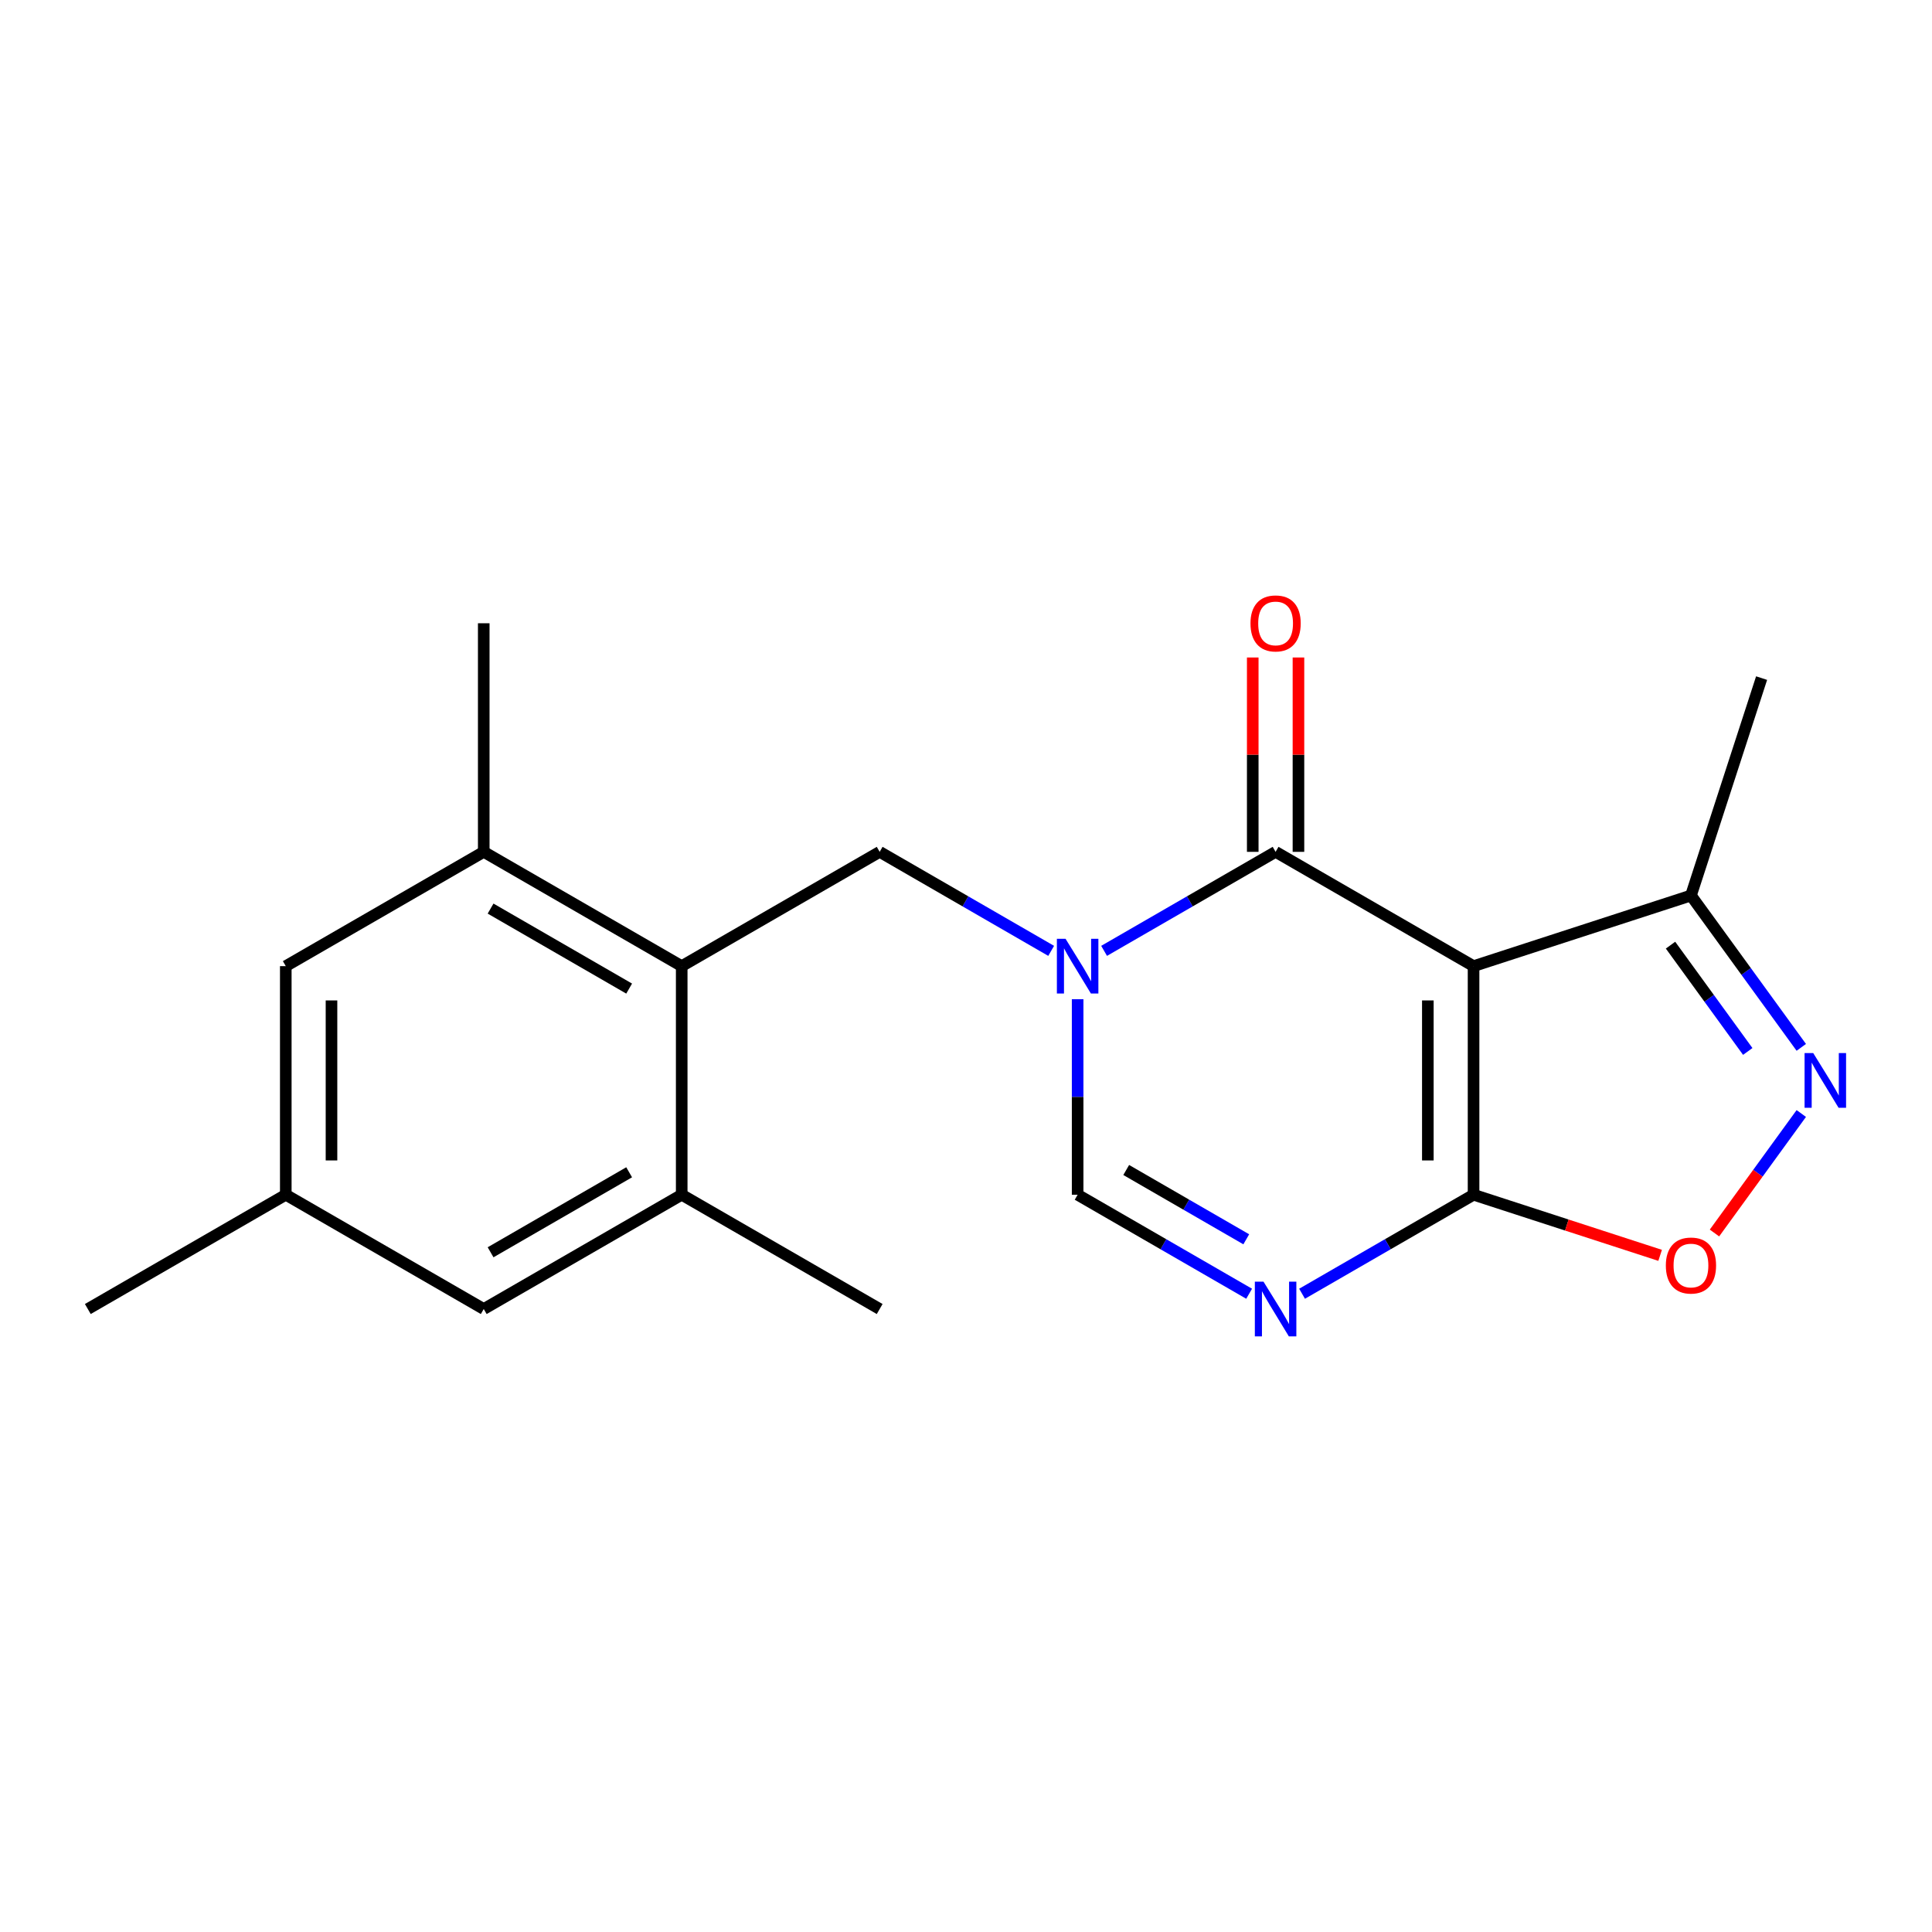 <?xml version='1.0' encoding='iso-8859-1'?>
<svg version='1.1' baseProfile='full'
              xmlns='http://www.w3.org/2000/svg'
                      xmlns:rdkit='http://www.rdkit.org/xml'
                      xmlns:xlink='http://www.w3.org/1999/xlink'
                  xml:space='preserve'
width='1000px' height='1000px' viewBox='0 0 1000 1000'>
<!-- END OF HEADER -->
<rect style='opacity:1.0;fill:#FFFFFF;stroke:none' width='1000' height='1000' x='0' y='0'> </rect>
<path class='bond-1' d='M 762.712,500.073 L 660.247,440.914' style='fill:none;fill-rule:evenodd;stroke:#000000;stroke-width:6px;stroke-linecap:butt;stroke-linejoin:miter;stroke-opacity:1' />
<path class='bond-2' d='M 762.712,500.073 L 762.712,618.39' style='fill:none;fill-rule:evenodd;stroke:#000000;stroke-width:6px;stroke-linecap:butt;stroke-linejoin:miter;stroke-opacity:1' />
<path class='bond-2' d='M 739.049,517.82 L 739.049,600.642' style='fill:none;fill-rule:evenodd;stroke:#000000;stroke-width:6px;stroke-linecap:butt;stroke-linejoin:miter;stroke-opacity:1' />
<path class='bond-9' d='M 762.712,500.073 L 875.238,463.511' style='fill:none;fill-rule:evenodd;stroke:#000000;stroke-width:6px;stroke-linecap:butt;stroke-linejoin:miter;stroke-opacity:1' />
<path class='bond-0' d='M 571.479,492.164 L 615.863,466.539' style='fill:none;fill-rule:evenodd;stroke:#0000FF;stroke-width:6px;stroke-linecap:butt;stroke-linejoin:miter;stroke-opacity:1' />
<path class='bond-0' d='M 615.863,466.539 L 660.247,440.914' style='fill:none;fill-rule:evenodd;stroke:#000000;stroke-width:6px;stroke-linecap:butt;stroke-linejoin:miter;stroke-opacity:1' />
<path class='bond-6' d='M 544.083,492.164 L 499.7,466.539' style='fill:none;fill-rule:evenodd;stroke:#0000FF;stroke-width:6px;stroke-linecap:butt;stroke-linejoin:miter;stroke-opacity:1' />
<path class='bond-6' d='M 499.7,466.539 L 455.316,440.914' style='fill:none;fill-rule:evenodd;stroke:#000000;stroke-width:6px;stroke-linecap:butt;stroke-linejoin:miter;stroke-opacity:1' />
<path class='bond-21' d='M 557.781,517.191 L 557.781,567.79' style='fill:none;fill-rule:evenodd;stroke:#0000FF;stroke-width:6px;stroke-linecap:butt;stroke-linejoin:miter;stroke-opacity:1' />
<path class='bond-21' d='M 557.781,567.79 L 557.781,618.39' style='fill:none;fill-rule:evenodd;stroke:#000000;stroke-width:6px;stroke-linecap:butt;stroke-linejoin:miter;stroke-opacity:1' />
<path class='bond-12' d='M 672.078,440.914 L 672.078,390.615' style='fill:none;fill-rule:evenodd;stroke:#000000;stroke-width:6px;stroke-linecap:butt;stroke-linejoin:miter;stroke-opacity:1' />
<path class='bond-12' d='M 672.078,390.615 L 672.078,340.315' style='fill:none;fill-rule:evenodd;stroke:#FF0000;stroke-width:6px;stroke-linecap:butt;stroke-linejoin:miter;stroke-opacity:1' />
<path class='bond-12' d='M 648.415,440.914 L 648.415,390.615' style='fill:none;fill-rule:evenodd;stroke:#000000;stroke-width:6px;stroke-linecap:butt;stroke-linejoin:miter;stroke-opacity:1' />
<path class='bond-12' d='M 648.415,390.615 L 648.415,340.315' style='fill:none;fill-rule:evenodd;stroke:#FF0000;stroke-width:6px;stroke-linecap:butt;stroke-linejoin:miter;stroke-opacity:1' />
<path class='bond-3' d='M 762.712,618.39 L 718.328,644.014' style='fill:none;fill-rule:evenodd;stroke:#000000;stroke-width:6px;stroke-linecap:butt;stroke-linejoin:miter;stroke-opacity:1' />
<path class='bond-3' d='M 718.328,644.014 L 673.945,669.639' style='fill:none;fill-rule:evenodd;stroke:#0000FF;stroke-width:6px;stroke-linecap:butt;stroke-linejoin:miter;stroke-opacity:1' />
<path class='bond-7' d='M 762.712,618.39 L 810.996,634.078' style='fill:none;fill-rule:evenodd;stroke:#000000;stroke-width:6px;stroke-linecap:butt;stroke-linejoin:miter;stroke-opacity:1' />
<path class='bond-7' d='M 810.996,634.078 L 859.28,649.766' style='fill:none;fill-rule:evenodd;stroke:#FF0000;stroke-width:6px;stroke-linecap:butt;stroke-linejoin:miter;stroke-opacity:1' />
<path class='bond-5' d='M 646.549,669.639 L 602.165,644.014' style='fill:none;fill-rule:evenodd;stroke:#0000FF;stroke-width:6px;stroke-linecap:butt;stroke-linejoin:miter;stroke-opacity:1' />
<path class='bond-5' d='M 602.165,644.014 L 557.781,618.39' style='fill:none;fill-rule:evenodd;stroke:#000000;stroke-width:6px;stroke-linecap:butt;stroke-linejoin:miter;stroke-opacity:1' />
<path class='bond-5' d='M 645.065,641.459 L 613.997,623.521' style='fill:none;fill-rule:evenodd;stroke:#0000FF;stroke-width:6px;stroke-linecap:butt;stroke-linejoin:miter;stroke-opacity:1' />
<path class='bond-5' d='M 613.997,623.521 L 582.928,605.584' style='fill:none;fill-rule:evenodd;stroke:#000000;stroke-width:6px;stroke-linecap:butt;stroke-linejoin:miter;stroke-opacity:1' />
<path class='bond-4' d='M 932.346,542.113 L 903.792,502.812' style='fill:none;fill-rule:evenodd;stroke:#0000FF;stroke-width:6px;stroke-linecap:butt;stroke-linejoin:miter;stroke-opacity:1' />
<path class='bond-4' d='M 903.792,502.812 L 875.238,463.511' style='fill:none;fill-rule:evenodd;stroke:#000000;stroke-width:6px;stroke-linecap:butt;stroke-linejoin:miter;stroke-opacity:1' />
<path class='bond-4' d='M 904.636,544.232 L 884.648,516.721' style='fill:none;fill-rule:evenodd;stroke:#0000FF;stroke-width:6px;stroke-linecap:butt;stroke-linejoin:miter;stroke-opacity:1' />
<path class='bond-4' d='M 884.648,516.721 L 864.66,489.21' style='fill:none;fill-rule:evenodd;stroke:#000000;stroke-width:6px;stroke-linecap:butt;stroke-linejoin:miter;stroke-opacity:1' />
<path class='bond-20' d='M 932.346,576.349 L 909.876,607.276' style='fill:none;fill-rule:evenodd;stroke:#0000FF;stroke-width:6px;stroke-linecap:butt;stroke-linejoin:miter;stroke-opacity:1' />
<path class='bond-20' d='M 909.876,607.276 L 887.407,638.202' style='fill:none;fill-rule:evenodd;stroke:#FF0000;stroke-width:6px;stroke-linecap:butt;stroke-linejoin:miter;stroke-opacity:1' />
<path class='bond-8' d='M 455.316,440.914 L 352.851,500.073' style='fill:none;fill-rule:evenodd;stroke:#000000;stroke-width:6px;stroke-linecap:butt;stroke-linejoin:miter;stroke-opacity:1' />
<path class='bond-10' d='M 352.851,500.073 L 250.385,440.914' style='fill:none;fill-rule:evenodd;stroke:#000000;stroke-width:6px;stroke-linecap:butt;stroke-linejoin:miter;stroke-opacity:1' />
<path class='bond-10' d='M 325.649,511.692 L 253.923,470.281' style='fill:none;fill-rule:evenodd;stroke:#000000;stroke-width:6px;stroke-linecap:butt;stroke-linejoin:miter;stroke-opacity:1' />
<path class='bond-11' d='M 352.851,500.073 L 352.851,618.39' style='fill:none;fill-rule:evenodd;stroke:#000000;stroke-width:6px;stroke-linecap:butt;stroke-linejoin:miter;stroke-opacity:1' />
<path class='bond-18' d='M 875.238,463.511 L 911.8,350.985' style='fill:none;fill-rule:evenodd;stroke:#000000;stroke-width:6px;stroke-linecap:butt;stroke-linejoin:miter;stroke-opacity:1' />
<path class='bond-14' d='M 250.385,440.914 L 147.92,500.073' style='fill:none;fill-rule:evenodd;stroke:#000000;stroke-width:6px;stroke-linecap:butt;stroke-linejoin:miter;stroke-opacity:1' />
<path class='bond-17' d='M 250.385,440.914 L 250.385,322.598' style='fill:none;fill-rule:evenodd;stroke:#000000;stroke-width:6px;stroke-linecap:butt;stroke-linejoin:miter;stroke-opacity:1' />
<path class='bond-13' d='M 352.851,618.39 L 250.385,677.548' style='fill:none;fill-rule:evenodd;stroke:#000000;stroke-width:6px;stroke-linecap:butt;stroke-linejoin:miter;stroke-opacity:1' />
<path class='bond-13' d='M 325.649,606.77 L 253.923,648.181' style='fill:none;fill-rule:evenodd;stroke:#000000;stroke-width:6px;stroke-linecap:butt;stroke-linejoin:miter;stroke-opacity:1' />
<path class='bond-16' d='M 352.851,618.39 L 455.316,677.548' style='fill:none;fill-rule:evenodd;stroke:#000000;stroke-width:6px;stroke-linecap:butt;stroke-linejoin:miter;stroke-opacity:1' />
<path class='bond-15' d='M 250.385,677.548 L 147.92,618.39' style='fill:none;fill-rule:evenodd;stroke:#000000;stroke-width:6px;stroke-linecap:butt;stroke-linejoin:miter;stroke-opacity:1' />
<path class='bond-22' d='M 147.92,500.073 L 147.92,618.39' style='fill:none;fill-rule:evenodd;stroke:#000000;stroke-width:6px;stroke-linecap:butt;stroke-linejoin:miter;stroke-opacity:1' />
<path class='bond-22' d='M 171.583,517.82 L 171.583,600.642' style='fill:none;fill-rule:evenodd;stroke:#000000;stroke-width:6px;stroke-linecap:butt;stroke-linejoin:miter;stroke-opacity:1' />
<path class='bond-19' d='M 147.92,618.39 L 45.455,677.548' style='fill:none;fill-rule:evenodd;stroke:#000000;stroke-width:6px;stroke-linecap:butt;stroke-linejoin:miter;stroke-opacity:1' />
<path  class='atom-1' d='M 551.521 485.913
L 560.801 500.913
Q 561.721 502.393, 563.201 505.073
Q 564.681 507.753, 564.761 507.913
L 564.761 485.913
L 568.521 485.913
L 568.521 514.233
L 564.641 514.233
L 554.681 497.833
Q 553.521 495.913, 552.281 493.713
Q 551.081 491.513, 550.721 490.833
L 550.721 514.233
L 547.041 514.233
L 547.041 485.913
L 551.521 485.913
' fill='#0000FF'/>
<path  class='atom-4' d='M 653.987 663.388
L 663.267 678.388
Q 664.187 679.868, 665.667 682.548
Q 667.147 685.228, 667.227 685.388
L 667.227 663.388
L 670.987 663.388
L 670.987 691.708
L 667.107 691.708
L 657.147 675.308
Q 655.987 673.388, 654.747 671.188
Q 653.547 668.988, 653.187 668.308
L 653.187 691.708
L 649.507 691.708
L 649.507 663.388
L 653.987 663.388
' fill='#0000FF'/>
<path  class='atom-5' d='M 938.523 545.071
L 947.803 560.071
Q 948.723 561.551, 950.203 564.231
Q 951.683 566.911, 951.763 567.071
L 951.763 545.071
L 955.523 545.071
L 955.523 573.391
L 951.643 573.391
L 941.683 556.991
Q 940.523 555.071, 939.283 552.871
Q 938.083 550.671, 937.723 549.991
L 937.723 573.391
L 934.043 573.391
L 934.043 545.071
L 938.523 545.071
' fill='#0000FF'/>
<path  class='atom-8' d='M 862.238 655.031
Q 862.238 648.231, 865.598 644.431
Q 868.958 640.631, 875.238 640.631
Q 881.518 640.631, 884.878 644.431
Q 888.238 648.231, 888.238 655.031
Q 888.238 661.911, 884.838 665.831
Q 881.438 669.711, 875.238 669.711
Q 868.998 669.711, 865.598 665.831
Q 862.238 661.951, 862.238 655.031
M 875.238 666.511
Q 879.558 666.511, 881.878 663.631
Q 884.238 660.711, 884.238 655.031
Q 884.238 649.471, 881.878 646.671
Q 879.558 643.831, 875.238 643.831
Q 870.918 643.831, 868.558 646.631
Q 866.238 649.431, 866.238 655.031
Q 866.238 660.751, 868.558 663.631
Q 870.918 666.511, 875.238 666.511
' fill='#FF0000'/>
<path  class='atom-13' d='M 647.247 322.678
Q 647.247 315.878, 650.607 312.078
Q 653.967 308.278, 660.247 308.278
Q 666.527 308.278, 669.887 312.078
Q 673.247 315.878, 673.247 322.678
Q 673.247 329.558, 669.847 333.478
Q 666.447 337.358, 660.247 337.358
Q 654.007 337.358, 650.607 333.478
Q 647.247 329.598, 647.247 322.678
M 660.247 334.158
Q 664.567 334.158, 666.887 331.278
Q 669.247 328.358, 669.247 322.678
Q 669.247 317.118, 666.887 314.318
Q 664.567 311.478, 660.247 311.478
Q 655.927 311.478, 653.567 314.278
Q 651.247 317.078, 651.247 322.678
Q 651.247 328.398, 653.567 331.278
Q 655.927 334.158, 660.247 334.158
' fill='#FF0000'/>
</svg>
